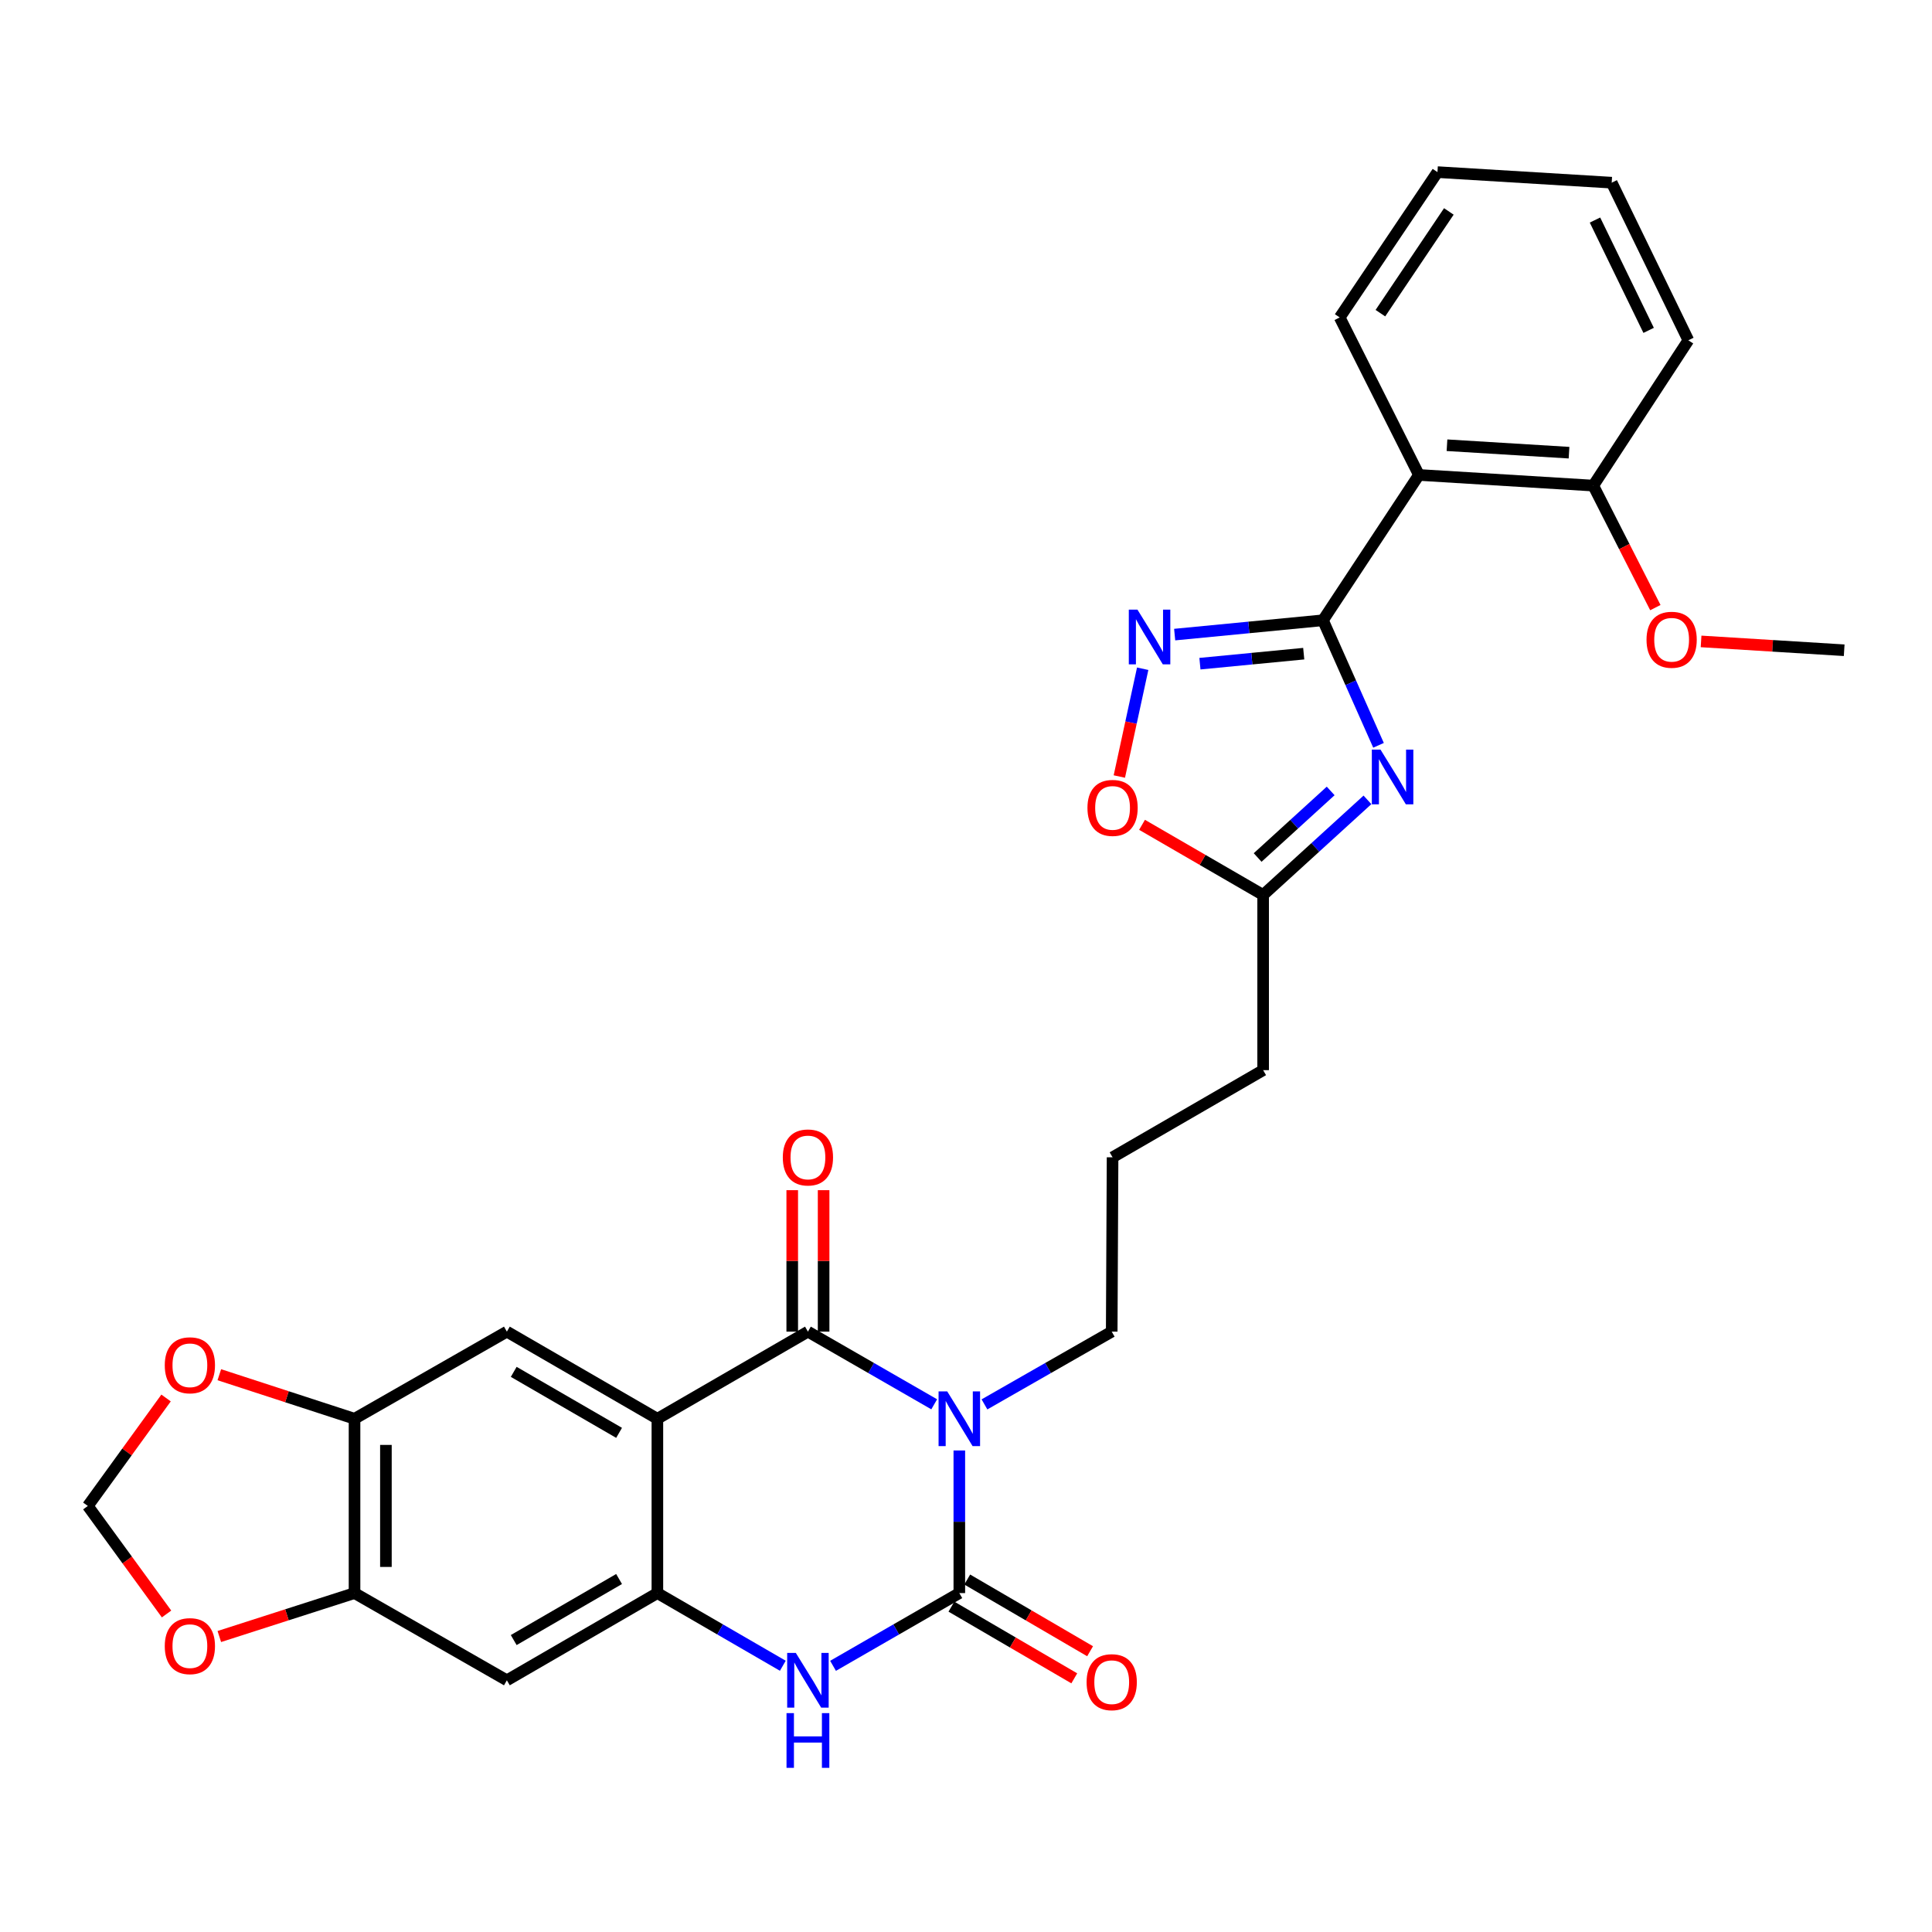 <?xml version='1.0' encoding='iso-8859-1'?>
<svg version='1.1' baseProfile='full'
              xmlns='http://www.w3.org/2000/svg'
                      xmlns:rdkit='http://www.rdkit.org/xml'
                      xmlns:xlink='http://www.w3.org/1999/xlink'
                  xml:space='preserve'
width='1000px' height='1000px' viewBox='0 0 1000 1000'>
<!-- END OF HEADER -->
<rect style='opacity:1.0;fill:#FFFFFF;stroke:none' width='1000' height='1000' x='0' y='0'> </rect>
<path class='bond-0' d='M 483.544,726.868 L 450.862,708.061' style='fill:none;fill-rule:evenodd;stroke:#0000FF;stroke-width:6px;stroke-linecap:butt;stroke-linejoin:miter;stroke-opacity:1' />
<path class='bond-0' d='M 450.862,708.061 L 418.181,689.253' style='fill:none;fill-rule:evenodd;stroke:#000000;stroke-width:6px;stroke-linecap:butt;stroke-linejoin:miter;stroke-opacity:1' />
<path class='bond-1' d='M 496.544,750.765 L 496.544,787.672' style='fill:none;fill-rule:evenodd;stroke:#0000FF;stroke-width:6px;stroke-linecap:butt;stroke-linejoin:miter;stroke-opacity:1' />
<path class='bond-1' d='M 496.544,787.672 L 496.544,824.578' style='fill:none;fill-rule:evenodd;stroke:#000000;stroke-width:6px;stroke-linecap:butt;stroke-linejoin:miter;stroke-opacity:1' />
<path class='bond-21' d='M 509.556,726.911 L 542.489,708.082' style='fill:none;fill-rule:evenodd;stroke:#0000FF;stroke-width:6px;stroke-linecap:butt;stroke-linejoin:miter;stroke-opacity:1' />
<path class='bond-21' d='M 542.489,708.082 L 575.422,689.253' style='fill:none;fill-rule:evenodd;stroke:#000000;stroke-width:6px;stroke-linecap:butt;stroke-linejoin:miter;stroke-opacity:1' />
<path class='bond-2' d='M 418.181,689.253 L 340.259,734.35' style='fill:none;fill-rule:evenodd;stroke:#000000;stroke-width:6px;stroke-linecap:butt;stroke-linejoin:miter;stroke-opacity:1' />
<path class='bond-16' d='M 426.301,689.253 L 426.301,652.642' style='fill:none;fill-rule:evenodd;stroke:#000000;stroke-width:6px;stroke-linecap:butt;stroke-linejoin:miter;stroke-opacity:1' />
<path class='bond-16' d='M 426.301,652.642 L 426.301,616.031' style='fill:none;fill-rule:evenodd;stroke:#FF0000;stroke-width:6px;stroke-linecap:butt;stroke-linejoin:miter;stroke-opacity:1' />
<path class='bond-16' d='M 410.06,689.253 L 410.06,652.642' style='fill:none;fill-rule:evenodd;stroke:#000000;stroke-width:6px;stroke-linecap:butt;stroke-linejoin:miter;stroke-opacity:1' />
<path class='bond-16' d='M 410.06,652.642 L 410.06,616.031' style='fill:none;fill-rule:evenodd;stroke:#FF0000;stroke-width:6px;stroke-linecap:butt;stroke-linejoin:miter;stroke-opacity:1' />
<path class='bond-6' d='M 496.544,824.578 L 463.863,843.404' style='fill:none;fill-rule:evenodd;stroke:#000000;stroke-width:6px;stroke-linecap:butt;stroke-linejoin:miter;stroke-opacity:1' />
<path class='bond-6' d='M 463.863,843.404 L 431.181,862.231' style='fill:none;fill-rule:evenodd;stroke:#0000FF;stroke-width:6px;stroke-linecap:butt;stroke-linejoin:miter;stroke-opacity:1' />
<path class='bond-15' d='M 492.451,831.592 L 524.248,850.149' style='fill:none;fill-rule:evenodd;stroke:#000000;stroke-width:6px;stroke-linecap:butt;stroke-linejoin:miter;stroke-opacity:1' />
<path class='bond-15' d='M 524.248,850.149 L 556.046,868.707' style='fill:none;fill-rule:evenodd;stroke:#FF0000;stroke-width:6px;stroke-linecap:butt;stroke-linejoin:miter;stroke-opacity:1' />
<path class='bond-15' d='M 500.637,817.565 L 532.435,836.122' style='fill:none;fill-rule:evenodd;stroke:#000000;stroke-width:6px;stroke-linecap:butt;stroke-linejoin:miter;stroke-opacity:1' />
<path class='bond-15' d='M 532.435,836.122 L 564.232,854.68' style='fill:none;fill-rule:evenodd;stroke:#FF0000;stroke-width:6px;stroke-linecap:butt;stroke-linejoin:miter;stroke-opacity:1' />
<path class='bond-9' d='M 340.259,734.35 L 262.355,689.253' style='fill:none;fill-rule:evenodd;stroke:#000000;stroke-width:6px;stroke-linecap:butt;stroke-linejoin:miter;stroke-opacity:1' />
<path class='bond-9' d='M 320.437,741.641 L 265.904,710.074' style='fill:none;fill-rule:evenodd;stroke:#000000;stroke-width:6px;stroke-linecap:butt;stroke-linejoin:miter;stroke-opacity:1' />
<path class='bond-30' d='M 340.259,734.35 L 340.259,824.578' style='fill:none;fill-rule:evenodd;stroke:#000000;stroke-width:6px;stroke-linecap:butt;stroke-linejoin:miter;stroke-opacity:1' />
<path class='bond-3' d='M 684.761,321.057 L 699.141,353.416' style='fill:none;fill-rule:evenodd;stroke:#000000;stroke-width:6px;stroke-linecap:butt;stroke-linejoin:miter;stroke-opacity:1' />
<path class='bond-3' d='M 699.141,353.416 L 713.521,385.776' style='fill:none;fill-rule:evenodd;stroke:#0000FF;stroke-width:6px;stroke-linecap:butt;stroke-linejoin:miter;stroke-opacity:1' />
<path class='bond-8' d='M 684.761,321.057 L 734.432,245.833' style='fill:none;fill-rule:evenodd;stroke:#000000;stroke-width:6px;stroke-linecap:butt;stroke-linejoin:miter;stroke-opacity:1' />
<path class='bond-32' d='M 684.761,321.057 L 646.383,324.761' style='fill:none;fill-rule:evenodd;stroke:#000000;stroke-width:6px;stroke-linecap:butt;stroke-linejoin:miter;stroke-opacity:1' />
<path class='bond-32' d='M 646.383,324.761 L 608.005,328.465' style='fill:none;fill-rule:evenodd;stroke:#0000FF;stroke-width:6px;stroke-linecap:butt;stroke-linejoin:miter;stroke-opacity:1' />
<path class='bond-32' d='M 674.808,338.334 L 647.943,340.927' style='fill:none;fill-rule:evenodd;stroke:#000000;stroke-width:6px;stroke-linecap:butt;stroke-linejoin:miter;stroke-opacity:1' />
<path class='bond-32' d='M 647.943,340.927 L 621.079,343.519' style='fill:none;fill-rule:evenodd;stroke:#0000FF;stroke-width:6px;stroke-linecap:butt;stroke-linejoin:miter;stroke-opacity:1' />
<path class='bond-4' d='M 707.792,414.01 L 680.794,438.62' style='fill:none;fill-rule:evenodd;stroke:#0000FF;stroke-width:6px;stroke-linecap:butt;stroke-linejoin:miter;stroke-opacity:1' />
<path class='bond-4' d='M 680.794,438.62 L 653.795,463.23' style='fill:none;fill-rule:evenodd;stroke:#000000;stroke-width:6px;stroke-linecap:butt;stroke-linejoin:miter;stroke-opacity:1' />
<path class='bond-4' d='M 688.752,409.39 L 669.853,426.617' style='fill:none;fill-rule:evenodd;stroke:#0000FF;stroke-width:6px;stroke-linecap:butt;stroke-linejoin:miter;stroke-opacity:1' />
<path class='bond-4' d='M 669.853,426.617 L 650.954,443.844' style='fill:none;fill-rule:evenodd;stroke:#000000;stroke-width:6px;stroke-linecap:butt;stroke-linejoin:miter;stroke-opacity:1' />
<path class='bond-5' d='M 340.259,824.578 L 372.724,843.386' style='fill:none;fill-rule:evenodd;stroke:#000000;stroke-width:6px;stroke-linecap:butt;stroke-linejoin:miter;stroke-opacity:1' />
<path class='bond-5' d='M 372.724,843.386 L 405.189,862.194' style='fill:none;fill-rule:evenodd;stroke:#0000FF;stroke-width:6px;stroke-linecap:butt;stroke-linejoin:miter;stroke-opacity:1' />
<path class='bond-10' d='M 340.259,824.578 L 262.355,869.72' style='fill:none;fill-rule:evenodd;stroke:#000000;stroke-width:6px;stroke-linecap:butt;stroke-linejoin:miter;stroke-opacity:1' />
<path class='bond-10' d='M 320.431,817.297 L 265.898,848.896' style='fill:none;fill-rule:evenodd;stroke:#000000;stroke-width:6px;stroke-linecap:butt;stroke-linejoin:miter;stroke-opacity:1' />
<path class='bond-7' d='M 591.453,346.139 L 585.409,374.034' style='fill:none;fill-rule:evenodd;stroke:#0000FF;stroke-width:6px;stroke-linecap:butt;stroke-linejoin:miter;stroke-opacity:1' />
<path class='bond-7' d='M 585.409,374.034 L 579.366,401.928' style='fill:none;fill-rule:evenodd;stroke:#FF0000;stroke-width:6px;stroke-linecap:butt;stroke-linejoin:miter;stroke-opacity:1' />
<path class='bond-19' d='M 734.432,245.833 L 824.67,251.346' style='fill:none;fill-rule:evenodd;stroke:#000000;stroke-width:6px;stroke-linecap:butt;stroke-linejoin:miter;stroke-opacity:1' />
<path class='bond-19' d='M 748.958,230.449 L 812.125,234.308' style='fill:none;fill-rule:evenodd;stroke:#000000;stroke-width:6px;stroke-linecap:butt;stroke-linejoin:miter;stroke-opacity:1' />
<path class='bond-22' d='M 734.432,245.833 L 693.423,164.311' style='fill:none;fill-rule:evenodd;stroke:#000000;stroke-width:6px;stroke-linecap:butt;stroke-linejoin:miter;stroke-opacity:1' />
<path class='bond-13' d='M 262.355,689.253 L 183.505,734.35' style='fill:none;fill-rule:evenodd;stroke:#000000;stroke-width:6px;stroke-linecap:butt;stroke-linejoin:miter;stroke-opacity:1' />
<path class='bond-14' d='M 262.355,869.72 L 183.505,824.578' style='fill:none;fill-rule:evenodd;stroke:#000000;stroke-width:6px;stroke-linecap:butt;stroke-linejoin:miter;stroke-opacity:1' />
<path class='bond-11' d='M 653.795,463.23 L 653.795,553.91' style='fill:none;fill-rule:evenodd;stroke:#000000;stroke-width:6px;stroke-linecap:butt;stroke-linejoin:miter;stroke-opacity:1' />
<path class='bond-12' d='M 653.795,463.23 L 622.455,445.077' style='fill:none;fill-rule:evenodd;stroke:#000000;stroke-width:6px;stroke-linecap:butt;stroke-linejoin:miter;stroke-opacity:1' />
<path class='bond-12' d='M 622.455,445.077 L 591.116,426.923' style='fill:none;fill-rule:evenodd;stroke:#FF0000;stroke-width:6px;stroke-linecap:butt;stroke-linejoin:miter;stroke-opacity:1' />
<path class='bond-17' d='M 183.505,734.35 L 148.514,722.95' style='fill:none;fill-rule:evenodd;stroke:#000000;stroke-width:6px;stroke-linecap:butt;stroke-linejoin:miter;stroke-opacity:1' />
<path class='bond-17' d='M 148.514,722.95 L 113.524,711.551' style='fill:none;fill-rule:evenodd;stroke:#FF0000;stroke-width:6px;stroke-linecap:butt;stroke-linejoin:miter;stroke-opacity:1' />
<path class='bond-31' d='M 183.505,734.35 L 183.505,824.578' style='fill:none;fill-rule:evenodd;stroke:#000000;stroke-width:6px;stroke-linecap:butt;stroke-linejoin:miter;stroke-opacity:1' />
<path class='bond-31' d='M 199.746,747.884 L 199.746,811.044' style='fill:none;fill-rule:evenodd;stroke:#000000;stroke-width:6px;stroke-linecap:butt;stroke-linejoin:miter;stroke-opacity:1' />
<path class='bond-18' d='M 183.505,824.578 L 148.513,835.819' style='fill:none;fill-rule:evenodd;stroke:#000000;stroke-width:6px;stroke-linecap:butt;stroke-linejoin:miter;stroke-opacity:1' />
<path class='bond-18' d='M 148.513,835.819 L 113.521,847.059' style='fill:none;fill-rule:evenodd;stroke:#FF0000;stroke-width:6px;stroke-linecap:butt;stroke-linejoin:miter;stroke-opacity:1' />
<path class='bond-20' d='M 85.956,723.597 L 65.705,751.539' style='fill:none;fill-rule:evenodd;stroke:#FF0000;stroke-width:6px;stroke-linecap:butt;stroke-linejoin:miter;stroke-opacity:1' />
<path class='bond-20' d='M 65.705,751.539 L 45.455,779.482' style='fill:none;fill-rule:evenodd;stroke:#000000;stroke-width:6px;stroke-linecap:butt;stroke-linejoin:miter;stroke-opacity:1' />
<path class='bond-33' d='M 86.21,835.392 L 65.832,807.437' style='fill:none;fill-rule:evenodd;stroke:#FF0000;stroke-width:6px;stroke-linecap:butt;stroke-linejoin:miter;stroke-opacity:1' />
<path class='bond-33' d='M 65.832,807.437 L 45.455,779.482' style='fill:none;fill-rule:evenodd;stroke:#000000;stroke-width:6px;stroke-linecap:butt;stroke-linejoin:miter;stroke-opacity:1' />
<path class='bond-23' d='M 824.67,251.346 L 840.741,282.922' style='fill:none;fill-rule:evenodd;stroke:#000000;stroke-width:6px;stroke-linecap:butt;stroke-linejoin:miter;stroke-opacity:1' />
<path class='bond-23' d='M 840.741,282.922 L 856.811,314.498' style='fill:none;fill-rule:evenodd;stroke:#FF0000;stroke-width:6px;stroke-linecap:butt;stroke-linejoin:miter;stroke-opacity:1' />
<path class='bond-26' d='M 824.67,251.346 L 873.89,176.131' style='fill:none;fill-rule:evenodd;stroke:#000000;stroke-width:6px;stroke-linecap:butt;stroke-linejoin:miter;stroke-opacity:1' />
<path class='bond-25' d='M 575.422,689.253 L 575.864,599.015' style='fill:none;fill-rule:evenodd;stroke:#000000;stroke-width:6px;stroke-linecap:butt;stroke-linejoin:miter;stroke-opacity:1' />
<path class='bond-28' d='M 693.423,164.311 L 744.033,89.088' style='fill:none;fill-rule:evenodd;stroke:#000000;stroke-width:6px;stroke-linecap:butt;stroke-linejoin:miter;stroke-opacity:1' />
<path class='bond-28' d='M 714.49,162.094 L 749.917,109.437' style='fill:none;fill-rule:evenodd;stroke:#000000;stroke-width:6px;stroke-linecap:butt;stroke-linejoin:miter;stroke-opacity:1' />
<path class='bond-27' d='M 880.474,331.995 L 917.51,334.281' style='fill:none;fill-rule:evenodd;stroke:#FF0000;stroke-width:6px;stroke-linecap:butt;stroke-linejoin:miter;stroke-opacity:1' />
<path class='bond-27' d='M 917.51,334.281 L 954.545,336.567' style='fill:none;fill-rule:evenodd;stroke:#000000;stroke-width:6px;stroke-linecap:butt;stroke-linejoin:miter;stroke-opacity:1' />
<path class='bond-24' d='M 653.795,553.91 L 575.864,599.015' style='fill:none;fill-rule:evenodd;stroke:#000000;stroke-width:6px;stroke-linecap:butt;stroke-linejoin:miter;stroke-opacity:1' />
<path class='bond-34' d='M 873.89,176.131 L 834.216,94.555' style='fill:none;fill-rule:evenodd;stroke:#000000;stroke-width:6px;stroke-linecap:butt;stroke-linejoin:miter;stroke-opacity:1' />
<path class='bond-34' d='M 853.333,170.998 L 825.562,113.895' style='fill:none;fill-rule:evenodd;stroke:#000000;stroke-width:6px;stroke-linecap:butt;stroke-linejoin:miter;stroke-opacity:1' />
<path class='bond-29' d='M 744.033,89.088 L 834.216,94.555' style='fill:none;fill-rule:evenodd;stroke:#000000;stroke-width:6px;stroke-linecap:butt;stroke-linejoin:miter;stroke-opacity:1' />
<path  class='atom-0' d='M 490.284 720.19
L 499.564 735.19
Q 500.484 736.67, 501.964 739.35
Q 503.444 742.03, 503.524 742.19
L 503.524 720.19
L 507.284 720.19
L 507.284 748.51
L 503.404 748.51
L 493.444 732.11
Q 492.284 730.19, 491.044 727.99
Q 489.844 725.79, 489.484 725.11
L 489.484 748.51
L 485.804 748.51
L 485.804 720.19
L 490.284 720.19
' fill='#0000FF'/>
<path  class='atom-5' d='M 714.539 387.994
L 723.819 402.994
Q 724.739 404.474, 726.219 407.154
Q 727.699 409.834, 727.779 409.994
L 727.779 387.994
L 731.539 387.994
L 731.539 416.314
L 727.659 416.314
L 717.699 399.914
Q 716.539 397.994, 715.299 395.794
Q 714.099 393.594, 713.739 392.914
L 713.739 416.314
L 710.059 416.314
L 710.059 387.994
L 714.539 387.994
' fill='#0000FF'/>
<path  class='atom-7' d='M 411.921 855.56
L 421.201 870.56
Q 422.121 872.04, 423.601 874.72
Q 425.081 877.4, 425.161 877.56
L 425.161 855.56
L 428.921 855.56
L 428.921 883.88
L 425.041 883.88
L 415.081 867.48
Q 413.921 865.56, 412.681 863.36
Q 411.481 861.16, 411.121 860.48
L 411.121 883.88
L 407.441 883.88
L 407.441 855.56
L 411.921 855.56
' fill='#0000FF'/>
<path  class='atom-7' d='M 407.101 886.712
L 410.941 886.712
L 410.941 898.752
L 425.421 898.752
L 425.421 886.712
L 429.261 886.712
L 429.261 915.032
L 425.421 915.032
L 425.421 901.952
L 410.941 901.952
L 410.941 915.032
L 407.101 915.032
L 407.101 886.712
' fill='#0000FF'/>
<path  class='atom-8' d='M 588.751 315.559
L 598.031 330.559
Q 598.951 332.039, 600.431 334.719
Q 601.911 337.399, 601.991 337.559
L 601.991 315.559
L 605.751 315.559
L 605.751 343.879
L 601.871 343.879
L 591.911 327.479
Q 590.751 325.559, 589.511 323.359
Q 588.311 321.159, 587.951 320.479
L 587.951 343.879
L 584.271 343.879
L 584.271 315.559
L 588.751 315.559
' fill='#0000FF'/>
<path  class='atom-13' d='M 562.864 418.169
Q 562.864 411.369, 566.224 407.569
Q 569.584 403.769, 575.864 403.769
Q 582.144 403.769, 585.504 407.569
Q 588.864 411.369, 588.864 418.169
Q 588.864 425.049, 585.464 428.969
Q 582.064 432.849, 575.864 432.849
Q 569.624 432.849, 566.224 428.969
Q 562.864 425.089, 562.864 418.169
M 575.864 429.649
Q 580.184 429.649, 582.504 426.769
Q 584.864 423.849, 584.864 418.169
Q 584.864 412.609, 582.504 409.809
Q 580.184 406.969, 575.864 406.969
Q 571.544 406.969, 569.184 409.769
Q 566.864 412.569, 566.864 418.169
Q 566.864 423.889, 569.184 426.769
Q 571.544 429.649, 575.864 429.649
' fill='#FF0000'/>
<path  class='atom-16' d='M 562.422 870.693
Q 562.422 863.893, 565.782 860.093
Q 569.142 856.293, 575.422 856.293
Q 581.702 856.293, 585.062 860.093
Q 588.422 863.893, 588.422 870.693
Q 588.422 877.573, 585.022 881.493
Q 581.622 885.373, 575.422 885.373
Q 569.182 885.373, 565.782 881.493
Q 562.422 877.613, 562.422 870.693
M 575.422 882.173
Q 579.742 882.173, 582.062 879.293
Q 584.422 876.373, 584.422 870.693
Q 584.422 865.133, 582.062 862.333
Q 579.742 859.493, 575.422 859.493
Q 571.102 859.493, 568.742 862.293
Q 566.422 865.093, 566.422 870.693
Q 566.422 876.413, 568.742 879.293
Q 571.102 882.173, 575.422 882.173
' fill='#FF0000'/>
<path  class='atom-17' d='M 405.181 599.095
Q 405.181 592.295, 408.541 588.495
Q 411.901 584.695, 418.181 584.695
Q 424.461 584.695, 427.821 588.495
Q 431.181 592.295, 431.181 599.095
Q 431.181 605.975, 427.781 609.895
Q 424.381 613.775, 418.181 613.775
Q 411.941 613.775, 408.541 609.895
Q 405.181 606.015, 405.181 599.095
M 418.181 610.575
Q 422.501 610.575, 424.821 607.695
Q 427.181 604.775, 427.181 599.095
Q 427.181 593.535, 424.821 590.735
Q 422.501 587.895, 418.181 587.895
Q 413.861 587.895, 411.501 590.695
Q 409.181 593.495, 409.181 599.095
Q 409.181 604.815, 411.501 607.695
Q 413.861 610.575, 418.181 610.575
' fill='#FF0000'/>
<path  class='atom-18' d='M 85.284 706.666
Q 85.284 699.866, 88.644 696.066
Q 92.004 692.266, 98.284 692.266
Q 104.563 692.266, 107.923 696.066
Q 111.283 699.866, 111.283 706.666
Q 111.283 713.546, 107.883 717.466
Q 104.483 721.346, 98.284 721.346
Q 92.043 721.346, 88.644 717.466
Q 85.284 713.586, 85.284 706.666
M 98.284 718.146
Q 102.603 718.146, 104.923 715.266
Q 107.283 712.346, 107.283 706.666
Q 107.283 701.106, 104.923 698.306
Q 102.603 695.466, 98.284 695.466
Q 93.963 695.466, 91.603 698.266
Q 89.284 701.066, 89.284 706.666
Q 89.284 712.386, 91.603 715.266
Q 93.963 718.146, 98.284 718.146
' fill='#FF0000'/>
<path  class='atom-19' d='M 85.284 852.034
Q 85.284 845.234, 88.644 841.434
Q 92.004 837.634, 98.284 837.634
Q 104.563 837.634, 107.923 841.434
Q 111.283 845.234, 111.283 852.034
Q 111.283 858.914, 107.883 862.834
Q 104.483 866.714, 98.284 866.714
Q 92.043 866.714, 88.644 862.834
Q 85.284 858.954, 85.284 852.034
M 98.284 863.514
Q 102.603 863.514, 104.923 860.634
Q 107.283 857.714, 107.283 852.034
Q 107.283 846.474, 104.923 843.674
Q 102.603 840.834, 98.284 840.834
Q 93.963 840.834, 91.603 843.634
Q 89.284 846.434, 89.284 852.034
Q 89.284 857.754, 91.603 860.634
Q 93.963 863.514, 98.284 863.514
' fill='#FF0000'/>
<path  class='atom-24' d='M 852.237 331.134
Q 852.237 324.334, 855.597 320.534
Q 858.957 316.734, 865.237 316.734
Q 871.517 316.734, 874.877 320.534
Q 878.237 324.334, 878.237 331.134
Q 878.237 338.014, 874.837 341.934
Q 871.437 345.814, 865.237 345.814
Q 858.997 345.814, 855.597 341.934
Q 852.237 338.054, 852.237 331.134
M 865.237 342.614
Q 869.557 342.614, 871.877 339.734
Q 874.237 336.814, 874.237 331.134
Q 874.237 325.574, 871.877 322.774
Q 869.557 319.934, 865.237 319.934
Q 860.917 319.934, 858.557 322.734
Q 856.237 325.534, 856.237 331.134
Q 856.237 336.854, 858.557 339.734
Q 860.917 342.614, 865.237 342.614
' fill='#FF0000'/>
</svg>
